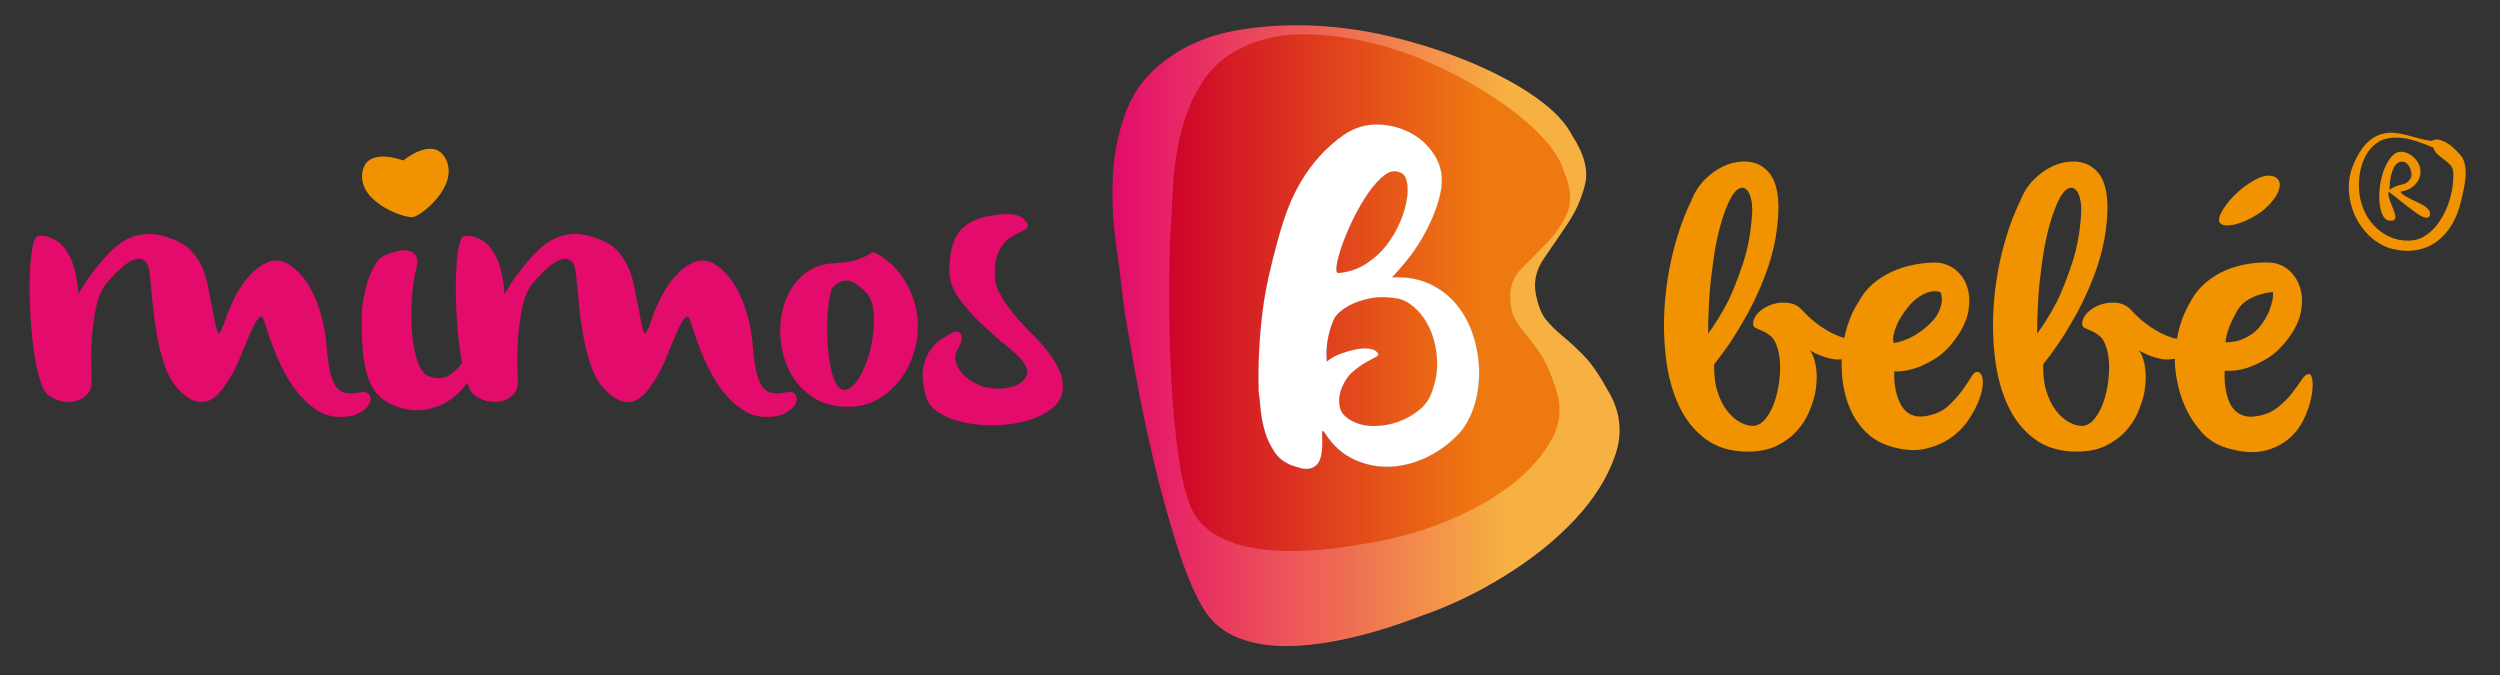 <?xml version="1.0" encoding="utf-8"?>
<!-- Generator: Adobe Illustrator 14.0.0, SVG Export Plug-In . SVG Version: 6.00 Build 43363)  -->
<!DOCTYPE svg PUBLIC "-//W3C//DTD SVG 1.1//EN" "http://www.w3.org/Graphics/SVG/1.1/DTD/svg11.dtd">
<svg version="1.1" id="Layer_1" xmlns="http://www.w3.org/2000/svg" xmlns:xlink="http://www.w3.org/1999/xlink" x="0px" y="0px"
	 width="500px" height="135px" viewBox="0 0 500 135" enable-background="new 0 0 500 135" xml:space="preserve">
<rect x="0" y="0" width="500" height="135" fill="#333333" stroke="none"/>
<rect x="0" opacity="0" fill="#FFFFFF" width="500" height="135"/>
<g>
	<path fill="#E30B6C" d="M71.959,78.483c-1.21,0.254-2.206,0.278-2.988,0.075c-0.782-0.2-1.412-0.68-1.89-1.437
		c-0.48-0.756-0.859-1.789-1.135-3.102c-0.278-1.311-0.492-2.949-0.643-4.916c-0.151-1.916-0.454-3.744-0.908-5.484
		c-0.454-1.739-1.021-3.328-1.702-4.764c-0.68-1.439-1.463-2.673-2.345-3.707c-0.882-1.033-1.803-1.828-2.76-2.383
		c-1.412-0.756-2.774-0.857-4.085-0.303c-1.311,0.556-2.522,1.449-3.63,2.686c-1.11,1.236-2.069,2.647-2.875,4.235
		c-0.807,1.589-1.412,3.015-1.815,4.274c-0.807,2.371-1.337,3.34-1.588,2.912c-0.253-0.429-0.605-1.979-1.059-4.652
		c-0.303-1.311-0.581-2.686-0.832-4.122c-0.253-1.437-0.643-2.8-1.173-4.085c-0.529-1.286-1.285-2.458-2.269-3.518
		c-0.983-1.059-2.333-1.891-4.047-2.496c-1.765-0.654-3.328-0.957-4.689-0.908c-1.362,0.052-2.609,0.342-3.744,0.871
		c-1.135,0.529-2.156,1.224-3.064,2.08c-0.907,0.857-1.765,1.766-2.571,2.723c-1.664,2.018-2.799,3.555-3.404,4.613
		c-0.454,0.656-0.807,1.236-1.059,1.74c-0.151-2.218-0.505-4.185-1.059-5.9c-0.253-0.756-0.58-1.486-0.983-2.193
		c-0.404-0.705-0.883-1.322-1.437-1.854c-0.556-0.528-1.211-0.957-1.967-1.284c-0.756-0.328-1.614-0.466-2.572-0.417
		c-0.504,0.102-0.895,0.883-1.172,2.345c-0.278,1.464-0.454,3.29-0.529,5.483c-0.076,2.195-0.051,4.59,0.075,7.187
		c0.125,2.597,0.341,5.056,0.643,7.374c0.303,2.32,0.706,4.35,1.21,6.09c0.504,1.739,1.084,2.862,1.74,3.365
		c1.059,0.757,2.118,1.199,3.177,1.324c1.059,0.127,1.991,0.037,2.798-0.266c0.806-0.302,1.463-0.756,1.967-1.36
		s0.756-1.286,0.756-2.042c0-0.758-0.026-2.018-0.075-3.782c-0.051-1.765,0-3.681,0.151-5.749c0.151-2.066,0.454-4.096,0.908-6.089
		c0.454-1.991,1.21-3.565,2.269-4.728c2.118-2.42,3.844-3.869,5.181-4.35c1.336-0.479,2.281-0.113,2.836,1.098
		c0.152,0.453,0.29,1.223,0.417,2.307c0.125,1.085,0.251,2.383,0.378,3.896c0.125,1.512,0.302,3.127,0.529,4.84
		c0.227,1.715,0.53,3.416,0.908,5.105c0.378,1.689,0.857,3.279,1.437,4.766c0.579,1.487,1.324,2.711,2.231,3.668
		c1.362,1.463,2.597,2.334,3.707,2.609c1.108,0.277,2.105,0.165,2.987-0.34c0.882-0.504,1.689-1.26,2.421-2.27
		c0.73-1.008,1.399-2.066,2.004-3.177c0.605-1.108,1.21-2.433,1.816-3.971c0.605-1.538,1.184-2.925,1.739-4.16
		c0.555-1.235,1.059-2.13,1.513-2.685c0.454-0.556,0.832-0.379,1.135,0.528c0.2,0.604,0.491,1.488,0.869,2.648
		c0.379,1.159,0.857,2.458,1.438,3.896c0.579,1.436,1.285,2.899,2.117,4.387c0.832,1.488,1.778,2.836,2.837,4.047
		c1.059,1.209,2.243,2.219,3.555,3.025c1.311,0.805,2.773,1.209,4.387,1.209c1.664,0,2.988-0.289,3.971-0.869
		s1.626-1.197,1.929-1.854c0.302-0.654,0.276-1.234-0.076-1.739C73.497,78.434,72.867,78.282,71.959,78.483"/>
	<path fill="#E30B6C" d="M157.201,78.483c-1.21,0.254-2.206,0.278-2.988,0.075c-0.782-0.2-1.412-0.68-1.89-1.437
		c-0.48-0.756-0.859-1.789-1.135-3.102c-0.278-1.311-0.492-2.949-0.643-4.916c-0.151-1.916-0.454-3.744-0.908-5.484
		c-0.453-1.739-1.021-3.328-1.702-4.764c-0.68-1.439-1.463-2.673-2.344-3.707c-0.883-1.033-1.804-1.828-2.761-2.383
		c-1.412-0.756-2.774-0.857-4.085-0.303c-1.311,0.556-2.522,1.449-3.63,2.686c-1.11,1.236-2.069,2.647-2.875,4.235
		c-0.807,1.589-1.412,3.015-1.815,4.274c-0.807,2.371-1.337,3.34-1.588,2.912c-0.253-0.429-0.605-1.979-1.059-4.652
		c-0.303-1.311-0.581-2.686-0.832-4.122c-0.253-1.437-0.643-2.8-1.173-4.085c-0.529-1.286-1.285-2.458-2.269-3.518
		c-0.983-1.059-2.333-1.891-4.047-2.496c-1.765-0.654-3.328-0.957-4.689-0.908c-1.362,0.052-2.609,0.342-3.744,0.871
		c-1.135,0.529-2.156,1.224-3.064,2.08c-0.907,0.857-1.765,1.766-2.571,2.723c-1.664,2.018-2.799,3.555-3.404,4.613
		c-0.454,0.656-0.807,1.236-1.059,1.74c-0.151-2.218-0.504-4.185-1.059-5.9c-0.253-0.756-0.58-1.486-0.983-2.193
		c-0.404-0.705-0.883-1.322-1.437-1.854c-0.556-0.528-1.21-0.957-1.967-1.284c-0.756-0.328-1.614-0.466-2.572-0.417
		c-0.504,0.102-0.895,0.883-1.172,2.345c-0.278,1.464-0.454,3.29-0.529,5.483c-0.076,2.195-0.051,4.59,0.075,7.187
		c0.125,2.597,0.341,5.056,0.643,7.374c0.141,1.08,0.306,2.09,0.49,3.043c-0.855,1.133-1.772,1.991-2.758,2.555
		c-1.059,0.605-2.32,0.656-3.782,0.151c-0.707-0.252-1.299-0.819-1.777-1.702c-0.48-0.881-0.858-1.953-1.135-3.215
		c-0.278-1.259-0.467-2.634-0.567-4.122c-0.102-1.487-0.14-2.976-0.114-4.462c0.025-1.486,0.114-2.875,0.265-4.16
		c0.152-1.285,0.327-2.357,0.53-3.215c0.453-1.563,0.478-2.658,0.075-3.29c-0.404-0.631-0.996-0.983-1.777-1.06
		c-0.783-0.075-1.615,0.025-2.496,0.303c-0.883,0.277-1.601,0.543-2.156,0.795c-0.555,0.303-1.059,0.793-1.513,1.475
		c-0.454,0.68-0.869,1.5-1.248,2.459c-0.378,0.957-0.694,1.991-0.945,3.101c-0.253,1.11-0.454,2.269-0.605,3.479
		c-0.102,3.127-0.064,5.812,0.113,8.055c0.176,2.244,0.529,4.148,1.059,5.711c0.529,1.564,1.273,2.812,2.231,3.744
		c0.958,0.934,2.194,1.651,3.707,2.156c1.512,0.553,3.025,0.781,4.538,0.68c1.513-0.102,2.937-0.467,4.274-1.096
		c1.335-0.631,2.545-1.5,3.63-2.609c0.535-0.549,1.023-1.139,1.466-1.772c0.432,1.222,0.913,2.044,1.445,2.452
		c1.059,0.757,2.118,1.199,3.177,1.324c1.059,0.127,1.991,0.037,2.799-0.266c0.805-0.302,1.462-0.756,1.966-1.36
		s0.756-1.286,0.756-2.042c0-0.758-0.026-2.018-0.075-3.782c-0.051-1.765,0-3.681,0.151-5.749c0.151-2.066,0.454-4.096,0.908-6.089
		c0.454-1.991,1.21-3.565,2.269-4.728c2.118-2.42,3.845-3.869,5.181-4.35c1.336-0.479,2.281-0.113,2.836,1.098
		c0.152,0.453,0.29,1.223,0.417,2.307c0.125,1.085,0.251,2.383,0.378,3.896c0.125,1.512,0.302,3.127,0.529,4.84
		c0.227,1.715,0.53,3.416,0.908,5.105s0.857,3.279,1.437,4.766c0.579,1.487,1.324,2.711,2.231,3.668
		c1.362,1.463,2.597,2.334,3.707,2.609c1.108,0.277,2.105,0.165,2.987-0.34c0.882-0.504,1.689-1.26,2.421-2.27
		c0.73-1.008,1.399-2.066,2.004-3.177c0.605-1.108,1.21-2.433,1.816-3.971c0.605-1.538,1.184-2.925,1.739-4.16
		c0.555-1.235,1.059-2.13,1.513-2.685c0.454-0.556,0.832-0.379,1.135,0.528c0.201,0.604,0.491,1.488,0.87,2.648
		c0.378,1.159,0.856,2.458,1.437,3.896c0.579,1.436,1.285,2.899,2.117,4.387c0.832,1.488,1.778,2.836,2.837,4.047
		c1.059,1.209,2.243,2.219,3.555,3.025c1.311,0.805,2.773,1.209,4.387,1.209c1.664,0,2.988-0.289,3.971-0.869
		s1.626-1.197,1.929-1.854c0.302-0.654,0.277-1.234-0.076-1.739C158.74,78.434,158.11,78.282,157.201,78.483"/>
	<path fill="#E30B6C" d="M180.875,55.981c-1.261-2.043-3.052-3.77-5.37-5.182c-0.556-0.303-0.921-0.402-1.097-0.303
		c-0.177,0.102-0.492,0.291-0.945,0.568c-0.454,0.277-1.186,0.58-2.194,0.906c-1.009,0.329-2.623,0.568-4.841,0.719
		c-2.42,0.151-4.438,0.983-6.051,2.496c-1.614,1.514-2.774,3.342-3.479,5.484c-0.706,2.143-0.971,4.438-0.795,6.883
		c0.178,2.446,0.795,4.702,1.854,6.77c1.059,2.068,2.583,3.771,4.576,5.105c1.991,1.338,4.449,1.98,7.375,1.93
		c2.318-0.051,4.387-0.655,6.202-1.815s3.315-2.636,4.5-4.425c1.185-1.79,2.03-3.795,2.534-6.014s0.567-4.449,0.188-6.695
		C182.955,60.167,182.135,58.022,180.875,55.981 M174.786,65.021c-0.075,1.412-0.278,2.861-0.605,4.349
		c-0.328,1.487-0.756,2.85-1.286,4.085c-0.529,1.236-1.122,2.27-1.777,3.101c-0.656,0.832-1.337,1.3-2.043,1.399
		c-0.706,0.102-1.311-0.303-1.815-1.21c-0.504-0.908-0.896-2.067-1.172-3.479c-0.278-1.412-0.467-2.975-0.568-4.689
		s-0.113-3.354-0.037-4.918c0.075-1.562,0.214-2.922,0.416-4.084c0.201-1.158,0.453-1.891,0.756-2.192
		c1.008-0.958,2.005-1.374,2.988-1.249c0.983,0.127,2.18,0.921,3.592,2.383c0.606,0.605,1.033,1.488,1.287,2.648
		C174.773,62.323,174.862,63.608,174.786,65.021"/>
	<path fill="#E30B6C" d="M211.925,74.21c-0.58-1.336-1.375-2.648-2.383-3.933c-1.009-1.286-2.144-2.546-3.403-3.783
		c-1.261-1.233-2.421-2.495-3.48-3.78c-1.059-1.287-1.955-2.611-2.685-3.972c-0.731-1.362-1.071-2.772-1.021-4.235
		c0-1.463,0.188-2.672,0.566-3.632c0.379-0.956,0.844-1.739,1.399-2.345c0.555-0.604,1.135-1.07,1.739-1.398
		c0.605-0.328,1.146-0.605,1.627-0.832c0.479-0.228,0.844-0.455,1.097-0.682c0.252-0.227,0.276-0.541,0.076-0.945
		c-0.151-0.252-0.354-0.517-0.605-0.793c-0.253-0.277-0.643-0.518-1.173-0.72c-0.529-0.2-1.248-0.313-2.154-0.34
		c-0.908-0.024-2.07,0.089-3.48,0.34c-2.874,0.505-4.954,1.589-6.24,3.253s-1.929,4.286-1.929,7.866
		c0,1.815,0.643,3.619,1.929,5.407c1.286,1.791,2.773,3.48,4.463,5.068c1.688,1.588,3.34,3.039,4.954,4.35
		c1.613,1.312,2.748,2.396,3.404,3.253c0.655,0.858,0.919,1.626,0.794,2.307c-0.127,0.681-0.492,1.261-1.098,1.739
		c-0.604,0.48-1.373,0.832-2.307,1.059s-1.854,0.316-2.761,0.266c-1.463-0.051-2.761-0.353-3.896-0.908
		c-1.135-0.555-2.067-1.223-2.799-2.004c-0.73-0.781-1.197-1.613-1.398-2.496c-0.202-0.883-0.103-1.676,0.303-2.383
		c0.855-1.411,1.096-2.445,0.718-3.102c-0.378-0.654-1.147-0.654-2.307,0c-0.556,0.303-1.21,0.719-1.966,1.248
		c-0.758,0.53-1.438,1.262-2.043,2.194s-1.021,2.106-1.248,3.517c-0.227,1.412-0.063,3.152,0.492,5.219
		c0.353,1.412,1.234,2.572,2.646,3.479c1.412,0.908,3.089,1.576,5.029,2.005c1.941,0.428,4.021,0.617,6.24,0.566
		s4.287-0.34,6.203-0.869s3.543-1.286,4.879-2.27c1.336-0.982,2.129-2.181,2.383-3.593C212.693,76.921,212.504,75.548,211.925,74.21
		"/>
	<g>
		<g>
			<g>
				<defs>
					<path id="SVGID_1_" d="M267.78,54.599c1.998-0.193,3.805-0.805,5.416-1.837c1.609-1.03,2.98-2.272,4.107-3.724
						c1.127-1.449,2.031-2.98,2.707-4.592c0.68-1.611,1.127-3.127,1.355-4.543c0.225-1.418,0.225-2.627,0-3.628
						c-0.229-0.997-0.695-1.595-1.402-1.788c-0.967-0.449-1.982-0.273-3.047,0.531c-1.064,0.809-2.127,1.969-3.191,3.48
						c-1.061,1.516-2.063,3.225-2.994,5.125c-0.936,1.902-1.693,3.675-2.273,5.318c-0.58,1.645-0.951,3.014-1.113,4.108
						C267.182,54.147,267.328,54.663,267.78,54.599"/>
				</defs>
				<linearGradient id="SVGID_2_" gradientUnits="userSpaceOnUse" x1="267.281" y1="44.425" x2="281.533" y2="44.425">
					<stop  offset="0" style="stop-color:#E30B6C"/>
					<stop  offset="0.773" style="stop-color:#F7B042"/>
					<stop  offset="1" style="stop-color:#F7B042"/>
				</linearGradient>
				<use xlink:href="#SVGID_1_"  overflow="visible" fill="url(#SVGID_2_)"/>
				<clipPath id="SVGID_3_">
					<use xlink:href="#SVGID_1_"  overflow="visible"/>
				</clipPath>
			</g>
			<g>
				<defs>
					<path id="SVGID_4_" d="M286.055,65.958c-0.773-1.771-1.807-3.238-3.096-4.398c-1.291-1.16-2.609-1.803-3.963-1.934
						c-1.611-0.258-3.094-0.273-4.447-0.049c-1.354,0.227-2.563,0.565-3.627,1.017c-1.064,0.452-1.951,0.966-2.66,1.546
						s-1.191,1.129-1.449,1.645c-0.516,1.096-0.918,2.369-1.207,3.818c-0.291,1.451-0.373,3.016-0.242,4.689
						c0.771-0.643,1.691-1.159,2.754-1.547c1.064-0.387,2.08-0.676,3.047-0.871c0.967-0.192,1.836-0.24,2.611-0.145
						c0.773,0.098,1.287,0.307,1.547,0.629c0.449,0.387,0.434,0.711-0.049,0.967c-0.484,0.258-1.16,0.629-2.029,1.112
						c-0.871,0.483-1.789,1.146-2.758,1.983c-0.967,0.837-1.74,2.062-2.32,3.673c-0.387,1.291-0.434,2.465-0.145,3.528
						c0.289,1.064,1.145,1.951,2.563,2.66c1.289,0.645,2.756,0.953,4.4,0.918c1.643-0.031,3.221-0.32,4.736-0.869
						c1.514-0.549,2.883-1.32,4.109-2.32c1.225-0.999,2.061-2.178,2.514-3.531c0.836-2.189,1.191-4.382,1.064-6.572
						C287.278,69.716,286.826,67.732,286.055,65.958"/>
				</defs>
				<linearGradient id="SVGID_5_" gradientUnits="userSpaceOnUse" x1="265.303" y1="72.311" x2="287.434" y2="72.311">
					<stop  offset="0" style="stop-color:#E30B6C"/>
					<stop  offset="0.773" style="stop-color:#F7B042"/>
					<stop  offset="1" style="stop-color:#F7B042"/>
				</linearGradient>
				<use xlink:href="#SVGID_4_"  overflow="visible" fill="url(#SVGID_5_)"/>
				<clipPath id="SVGID_6_">
					<use xlink:href="#SVGID_4_"  overflow="visible"/>
				</clipPath>
			</g>
			<g>
				<defs>
					<path id="SVGID_7_" d="M321.662,78.237c-1.756-3.195-3.393-5.568-4.91-7.113s-2.93-2.852-4.23-3.914
						c-1.303-1.063-2.416-2.159-3.34-3.299c-0.922-1.131-1.604-2.894-2.041-5.285c-0.436-2.393,0.119-4.709,1.66-6.948
						c1.551-2.233,3.139-4.578,4.777-7.021c1.633-2.449,2.783-5.066,3.445-7.859c0.662-2.786-0.18-5.987-2.531-9.594
						c-1.236-2.511-3.551-4.986-6.926-7.427c-3.375-2.442-7.432-4.695-12.166-6.759c-4.742-2.063-9.912-3.824-15.514-5.273
						c-5.609-1.447-11.203-2.32-16.783-2.601c-5.59-0.279-10.961,0.052-16.126,0.995c-5.173,0.945-9.647,2.806-13.436,5.576
						c-3.918,2.803-6.672,6.267-8.263,10.394c-1.588,4.134-2.49,8.465-2.698,12.997c-0.216,4.524-0.015,9.015,0.604,13.461
						c0.611,4.446,1.107,8.394,1.473,11.841c0.564,3.799,1.379,8.602,2.437,14.396c1.06,5.801,2.296,11.69,3.72,17.683
						c1.414,5.986,2.961,11.602,4.638,16.826c1.67,5.232,3.343,9.253,5.029,12.066c1.539,2.721,3.723,4.697,6.558,5.938
						c2.827,1.241,6.127,1.874,9.913,1.896c3.785,0.023,8.018-0.484,12.713-1.543c4.688-1.049,9.588-2.562,14.691-4.536
						c5.635-1.937,11.203-4.615,16.697-8.026c5.5-3.412,10.152-7.158,13.965-11.242c3.807-4.082,6.486-8.344,8.018-12.795
						C324.567,86.624,324.108,82.35,321.662,78.237 M294.998,80.657c-0.613,2.159-1.533,4.012-2.756,5.559
						c-1.807,2.064-3.934,3.722-6.381,4.98c-2.451,1.256-4.947,1.965-7.494,2.127c-2.547,0.159-5.014-0.291-7.396-1.354
						c-2.385-1.064-4.385-2.854-5.996-5.367c-0.322-0.451-0.5-0.533-0.529-0.242c-0.035,0.289-0.035,0.76,0,1.402
						c0.029,0.645,0.014,1.387-0.051,2.225s-0.24,1.579-0.529,2.223c-0.291,0.646-0.809,1.113-1.549,1.402
						c-0.74,0.291-1.756,0.209-3.045-0.242c-1.871-0.515-3.273-1.434-4.205-2.754c-0.936-1.322-1.631-2.758-2.08-4.304
						c-0.453-1.547-0.742-3.062-0.869-4.545c-0.131-1.481-0.26-2.642-0.387-3.479c-0.066-2.901-0.033-5.609,0.096-8.123
						c0.127-2.514,0.338-4.979,0.627-7.396c0.291-2.417,0.709-4.865,1.258-7.35c0.547-2.479,1.209-5.106,1.984-7.879
						c0.58-2.127,1.238-4.142,1.98-6.043c0.74-1.9,1.627-3.707,2.658-5.414c1.031-1.709,2.24-3.336,3.627-4.883
						c1.385-1.548,3.045-2.999,4.98-4.352c2.061-1.354,4.303-1.998,6.719-1.934c2.416,0.065,4.641,0.661,6.672,1.789
						c2.029,1.129,3.625,2.693,4.785,4.69c1.162,1.999,1.514,4.254,1.063,6.768c-0.385,1.871-0.934,3.627-1.643,5.27
						c-0.709,1.645-1.5,3.189-2.369,4.643c-0.869,1.449-1.805,2.789-2.803,4.012c-1.002,1.225-1.984,2.354-2.949,3.384
						c2.836-0.13,5.332,0.306,7.494,1.305c2.158,1,3.963,2.386,5.412,4.158c1.451,1.774,2.547,3.804,3.289,6.091
						c0.74,2.289,1.143,4.592,1.209,6.914C295.883,76.257,295.61,78.497,294.998,80.657"/>
				</defs>
				<linearGradient id="SVGID_8_" gradientUnits="userSpaceOnUse" x1="222.497" y1="67.13" x2="323.919" y2="67.13">
					<stop  offset="0" style="stop-color:#E30B6C"/>
					<stop  offset="0.773" style="stop-color:#F7B042"/>
					<stop  offset="1" style="stop-color:#F7B042"/>
				</linearGradient>
				<use xlink:href="#SVGID_7_"  overflow="visible" fill="url(#SVGID_8_)"/>
				<clipPath id="SVGID_9_">
					<use xlink:href="#SVGID_7_"  overflow="visible"/>
				</clipPath>
			</g>
		</g>
	</g>
	<path fill="#F19300" d="M395.705,74.438c-0.453-0.201-0.92,0.089-1.398,0.869c-0.48,0.783-1.096,1.703-1.854,2.762
		c-0.756,1.058-1.701,2.105-2.836,3.138c-1.135,1.035-2.609,1.702-4.426,2.005c-0.857,0.151-1.613,0.139-2.268-0.037
		c-0.656-0.177-1.211-0.467-1.664-0.871c-0.455-0.402-0.82-0.869-1.098-1.398c-0.277-0.53-0.518-1.098-0.719-1.702
		c-0.453-1.362-0.656-2.999-0.605-4.916c1.412,0.05,2.85-0.177,4.313-0.681c1.26-0.403,2.635-1.084,4.123-2.043
		c1.486-0.957,2.885-2.395,4.197-4.312c1.211-1.764,1.955-3.504,2.23-5.219c0.277-1.714,0.189-3.265-0.264-4.651
		c-0.455-1.387-1.225-2.521-2.309-3.404c-1.084-0.881-2.381-1.373-3.895-1.475c-1.463,0-2.963,0.151-4.5,0.454
		c-1.539,0.302-3,0.769-4.387,1.399c-1.389,0.631-2.66,1.449-3.82,2.457c-1.16,1.01-2.092,2.193-2.799,3.556
		c-0.857,1.261-1.576,2.774-2.156,4.538c-0.287,0.877-0.525,1.775-0.713,2.695c-0.014-0.004-0.027-0.006-0.041-0.01
		c-0.934-0.277-1.891-0.681-2.875-1.211c-0.984-0.529-1.955-1.172-2.912-1.929c-0.959-0.756-1.816-1.562-2.572-2.42
		c-0.756-0.806-1.652-1.286-2.686-1.437c-1.033-0.151-2.041-0.088-3.025,0.188c-0.982,0.278-1.852,0.719-2.609,1.323
		c-0.756,0.605-1.236,1.287-1.438,2.043c-0.15,0.707-0.049,1.16,0.303,1.361c0.354,0.203,0.82,0.416,1.4,0.643
		c0.578,0.227,1.172,0.594,1.777,1.097c0.605,0.505,1.084,1.412,1.436,2.724c0.354,1.36,0.48,2.912,0.379,4.651
		c-0.102,1.74-0.379,3.392-0.832,4.954c-0.453,1.564-1.084,2.887-1.891,3.971c-0.807,1.086-1.74,1.627-2.799,1.627
		c-0.705,0-1.512-0.238-2.42-0.719c-0.906-0.479-1.766-1.222-2.572-2.232c-0.807-1.006-1.463-2.293-1.967-3.856
		s-0.73-3.403-0.68-5.522c2.117-2.621,4.033-5.445,5.748-8.471c0.756-1.26,1.5-2.648,2.232-4.16c0.729-1.513,1.41-3.076,2.041-4.689
		s1.172-3.29,1.627-5.03c0.453-1.739,0.781-3.517,0.982-5.332c0.15-1.26,0.229-2.508,0.229-3.745c0-1.234-0.115-2.394-0.342-3.479
		c-0.227-1.084-0.605-2.043-1.135-2.875c-0.529-0.831-1.299-1.524-2.307-2.079c-0.959-0.505-2.094-0.729-3.402-0.681
		c-1.314,0.051-2.611,0.377-3.896,0.983c-1.287,0.604-2.508,1.487-3.668,2.647s-2.068,2.597-2.723,4.311
		c-1.361,2.773-2.51,5.951-3.443,9.531c-0.932,3.581-1.537,7.223-1.814,10.929c-0.277,3.707-0.201,7.337,0.227,10.892
		c0.428,3.556,1.287,6.721,2.572,9.494c1.287,2.773,3.063,5.004,5.332,6.693s5.094,2.534,8.473,2.534
		c2.268,0,4.197-0.392,5.785-1.173c1.59-0.781,2.912-1.752,3.971-2.911c1.061-1.16,1.879-2.421,2.459-3.783
		c0.578-1.36,0.994-2.621,1.248-3.782c0.252-1.462,0.354-2.723,0.303-3.781s-0.178-1.94-0.379-2.647
		c-0.203-0.856-0.529-1.588-0.982-2.192c0.654,0.403,1.361,0.756,2.117,1.059c0.654,0.253,1.387,0.466,2.193,0.643
		c0.67,0.146,1.361,0.174,2.068,0.094c-0.059,1.486,0.008,2.98,0.201,4.482c0.252,1.966,0.756,3.809,1.512,5.521
		c0.756,1.715,1.791,3.228,3.102,4.539c1.311,1.311,2.949,2.269,4.916,2.873c2.42,0.756,4.615,0.945,6.582,0.567
		c1.965-0.378,3.705-1.071,5.217-2.08c1.514-1.008,2.762-2.231,3.744-3.668c0.984-1.437,1.729-2.837,2.232-4.198
		s0.744-2.545,0.719-3.555C396.551,75.321,396.262,74.69,395.705,74.438 M342.08,56.813c0.15-1.36,0.326-2.799,0.527-4.311
		c0.203-1.513,0.455-3,0.758-4.463c0.301-1.462,0.668-2.874,1.096-4.236c0.43-1.361,0.92-2.621,1.477-3.781
		c0.553-1.108,1.107-1.84,1.664-2.193c0.553-0.352,1.059-0.378,1.512-0.076c0.455,0.303,0.805,0.922,1.059,1.854
		c0.252,0.934,0.328,2.105,0.227,3.517c-0.252,3.53-0.857,6.731-1.814,9.606c-0.959,2.875-1.941,5.371-2.949,7.488
		c-1.262,2.42-2.598,4.59-4.01,6.506C341.625,63.345,341.778,60.042,342.08,56.813 M378.688,67.101
		c0.1-0.502,0.303-1.146,0.605-1.928c0.303-0.781,0.807-1.677,1.512-2.686c0.908-1.311,1.791-2.27,2.648-2.874
		c0.855-0.606,1.637-1.009,2.344-1.21c0.807-0.202,1.563-0.202,2.27,0c0.252,0.555,0.352,1.16,0.303,1.814
		c-0.051,0.555-0.24,1.236-0.566,2.043c-0.328,0.807-0.945,1.639-1.854,2.496c-0.959,0.907-1.854,1.613-2.686,2.117
		c-0.832,0.505-1.602,0.883-2.307,1.135c-0.809,0.303-1.539,0.504-2.193,0.605C378.612,68.211,378.586,67.706,378.688,67.101"/>
	<path fill="#F19300" d="M445.362,45.091c0.73,0,1.523-0.139,2.381-0.416c0.859-0.277,1.703-0.644,2.535-1.098
		s1.525-0.882,2.08-1.286c0.453-0.352,0.957-0.819,1.512-1.399c0.557-0.578,1.023-1.184,1.4-1.814
		c0.379-0.63,0.605-1.26,0.682-1.891c0.074-0.631-0.141-1.174-0.643-1.627c-1.01-0.605-2.221-0.58-3.631,0.076
		c-1.412,0.655-2.75,1.551-4.01,2.685c-1.262,1.135-2.27,2.308-3.025,3.517c-0.756,1.211-1.008,2.069-0.756,2.572
		C444.139,44.863,444.631,45.091,445.362,45.091"/>
	<path fill="#F19300" d="M462.494,76.216c-0.102-0.933-0.33-1.4-0.682-1.4c-0.506,0-1.01,0.392-1.512,1.174
		c-0.506,0.781-1.148,1.676-1.93,2.684c-0.783,1.01-1.752,1.967-2.912,2.875s-2.646,1.488-4.463,1.74
		c-0.859,0.102-1.602,0.051-2.232-0.152c-0.631-0.201-1.172-0.502-1.625-0.908c-0.453-0.402-0.82-0.881-1.098-1.436
		s-0.49-1.135-0.641-1.74c-0.406-1.412-0.557-3.051-0.455-4.916c1.463,0.102,2.924-0.076,4.387-0.529
		c1.26-0.403,2.635-1.047,4.123-1.93c1.486-0.882,2.938-2.281,4.348-4.197c1.262-1.715,2.055-3.43,2.385-5.144
		c0.326-1.714,0.275-3.29-0.152-4.728s-1.172-2.621-2.232-3.555c-1.059-0.933-2.344-1.449-3.855-1.551
		c-1.465-0.05-2.963,0.051-4.502,0.303s-3,0.681-4.385,1.285c-1.389,0.605-2.676,1.4-3.859,2.383
		c-1.186,0.983-2.156,2.155-2.912,3.518c-1.059,1.766-1.828,3.505-2.307,5.219c-0.256,0.915-0.453,1.768-0.602,2.568
		c-0.246-0.049-0.496-0.107-0.76-0.186c-0.934-0.277-1.891-0.681-2.875-1.211c-0.982-0.529-1.953-1.172-2.912-1.929
		c-0.957-0.756-1.814-1.562-2.57-2.42c-0.756-0.806-1.652-1.286-2.686-1.437c-1.035-0.151-2.043-0.088-3.025,0.188
		c-0.982,0.278-1.854,0.719-2.609,1.323c-0.756,0.605-1.236,1.287-1.438,2.043c-0.15,0.707-0.051,1.16,0.303,1.361
		c0.352,0.203,0.818,0.416,1.398,0.643s1.174,0.594,1.779,1.097c0.604,0.505,1.082,1.412,1.436,2.724
		c0.354,1.361,0.48,2.912,0.379,4.651c-0.102,1.74-0.379,3.392-0.832,4.954c-0.455,1.564-1.086,2.887-1.891,3.971
		c-0.807,1.086-1.74,1.627-2.799,1.627c-0.707,0-1.512-0.238-2.42-0.719c-0.908-0.479-1.768-1.222-2.572-2.232
		c-0.807-1.006-1.463-2.293-1.967-3.856c-0.504-1.562-0.732-3.403-0.682-5.522c2.119-2.621,4.035-5.445,5.748-8.471
		c0.758-1.26,1.502-2.648,2.232-4.16c0.73-1.513,1.412-3.076,2.043-4.689c0.629-1.613,1.172-3.29,1.625-5.03
		c0.455-1.739,0.781-3.517,0.984-5.332c0.15-1.26,0.227-2.508,0.227-3.745c0-1.234-0.113-2.394-0.34-3.479
		c-0.227-1.084-0.605-2.043-1.135-2.874c-0.529-0.832-1.299-1.525-2.307-2.08c-0.959-0.505-2.094-0.729-3.404-0.681
		c-1.313,0.051-2.609,0.377-3.895,0.983c-1.287,0.604-2.51,1.487-3.67,2.647s-2.068,2.597-2.723,4.311
		c-1.361,2.773-2.508,5.951-3.441,9.531c-0.934,3.581-1.539,7.223-1.814,10.929c-0.277,3.707-0.203,7.337,0.227,10.892
		c0.428,3.556,1.285,6.721,2.572,9.494c1.285,2.773,3.063,5.004,5.332,6.693s5.092,2.534,8.471,2.534
		c2.27,0,4.199-0.392,5.787-1.173s2.912-1.752,3.971-2.911c1.059-1.16,1.877-2.421,2.457-3.782s0.996-2.622,1.248-3.783
		c0.252-1.462,0.354-2.722,0.303-3.781c-0.051-1.059-0.178-1.94-0.377-2.647c-0.203-0.856-0.529-1.588-0.984-2.192
		c0.656,0.403,1.361,0.756,2.119,1.059c0.654,0.253,1.385,0.466,2.193,0.643c0.807,0.178,1.639,0.189,2.496,0.037
		c0.137-0.016,0.258-0.042,0.387-0.063c-0.016,0.852,0.027,1.682,0.143,2.483c0.303,2.522,0.906,4.816,1.814,6.884
		c0.756,1.814,1.865,3.567,3.328,5.256c1.461,1.69,3.404,2.836,5.824,3.442c2.672,0.705,4.965,0.819,6.883,0.341
		c1.916-0.48,3.518-1.273,4.805-2.384c1.283-1.108,2.279-2.407,2.986-3.896c0.705-1.486,1.197-2.898,1.475-4.235
		C462.506,78.284,462.594,77.149,462.494,76.216 M445.324,67.101c0.1-0.502,0.303-1.135,0.604-1.891
		c0.303-0.757,0.758-1.689,1.361-2.799c0.504-0.957,1.16-1.702,1.967-2.23c0.807-0.531,1.615-0.92,2.42-1.174
		c0.908-0.302,1.865-0.503,2.875-0.604c0.102,0.504,0.076,1.058-0.074,1.664c-0.102,0.555-0.303,1.236-0.605,2.041
		c-0.303,0.808-0.807,1.716-1.514,2.724c-0.756,1.009-1.563,1.767-2.42,2.269c-0.857,0.504-1.641,0.858-2.346,1.06
		c-0.857,0.202-1.689,0.304-2.496,0.304C445.096,68.11,445.172,67.656,445.324,67.101 M407.883,56.813
		c0.152-1.36,0.328-2.799,0.529-4.311c0.201-1.513,0.455-3,0.758-4.463c0.301-1.462,0.666-2.874,1.096-4.236
		c0.428-1.36,0.92-2.621,1.475-3.781c0.555-1.108,1.109-1.84,1.664-2.193c0.555-0.352,1.059-0.378,1.514-0.076
		c0.453,0.303,0.805,0.922,1.059,1.854c0.252,0.934,0.326,2.105,0.227,3.517c-0.252,3.531-0.859,6.731-1.816,9.606
		s-1.939,5.371-2.949,7.488c-1.262,2.42-2.598,4.59-4.008,6.506C407.43,63.345,407.58,60.042,407.883,56.813"/>
	<path fill="#F19300" d="M88.973,31.486c3.207,5.362-4.565,11.589-6.33,11.922c-1.766,0.333-11.383-3.084-10.125-9.196
		c1.006-4.887,8.144-2.113,8.144-2.113S86.441,27.251,88.973,31.486"/>
	<path fill="#F19300" d="M486.293,28.181c0.068-0.023,0.225-0.087,0.467-0.191c0.244-0.104,0.598-0.116,1.061-0.035
		c0.463,0.082,1.031,0.325,1.703,0.73c0.672,0.405,1.459,1.106,2.363,2.102c0.557,0.579,0.914,1.263,1.076,2.05
		c0.162,0.788,0.215,1.6,0.156,2.434c-0.057,0.834-0.178,1.668-0.363,2.502s-0.359,1.598-0.521,2.293
		c-0.395,1.807-1.014,3.422-1.859,4.847s-1.883,2.577-3.111,3.458c-1.227,0.88-2.639,1.441-4.238,1.686
		c-1.6,0.242-3.359,0.086-5.281-0.47c-1.553-0.579-2.908-1.448-4.066-2.606c-1.156-1.158-2.066-2.473-2.727-3.943
		s-1.049-3.035-1.164-4.691c-0.117-1.656,0.104-3.271,0.66-4.848c0.254-0.671,0.561-1.359,0.922-2.066
		c0.359-0.707,0.775-1.368,1.25-1.981c0.473-0.613,1.018-1.152,1.633-1.615c0.613-0.464,1.291-0.8,2.033-1.008
		c0.855-0.255,1.701-0.342,2.535-0.261c0.834,0.082,1.668,0.226,2.502,0.435c0.834,0.208,1.664,0.434,2.484,0.677
		C484.629,27.92,485.459,28.089,486.293,28.181c0.068,0,0.018-0.011-0.158-0.035c-0.174-0.022-0.324-0.04-0.451-0.052
		c-0.127-0.011-0.174-0.017-0.139-0.017S485.828,28.112,486.293,28.181 M490.635,34.228c-0.092-0.557-0.324-1.014-0.693-1.373
		c-0.371-0.358-0.771-0.694-1.199-1.008c-0.43-0.313-0.84-0.643-1.234-0.99s-0.672-0.788-0.834-1.32
		c-1.25-0.556-2.6-1.054-4.047-1.494c-1.449-0.44-2.869-0.602-4.258-0.486c-1.297,0.116-2.381,0.521-3.248,1.216
		c-0.869,0.695-1.559,1.541-2.068,2.536c-0.51,0.998-0.861,2.074-1.061,3.232c-0.197,1.158-0.26,2.259-0.189,3.301
		c0.068,1.367,0.359,2.676,0.867,3.928c0.51,1.25,1.205,2.351,2.086,3.301c0.879,0.949,1.91,1.701,3.092,2.258
		c1.182,0.556,2.467,0.822,3.857,0.799c1.02,0,1.957-0.225,2.814-0.677s1.629-1.054,2.311-1.808c0.684-0.752,1.287-1.609,1.807-2.57
		c0.521-0.961,0.939-1.959,1.252-2.989s0.531-2.056,0.66-3.075C490.676,35.987,490.705,35.062,490.635,34.228
		c-0.021-0.186-0.027-0.25-0.018-0.191c0.012,0.059,0.023,0.162,0.035,0.313c0.012,0.151,0.023,0.313,0.035,0.486
		c0.012,0.174,0.023,0.296,0.035,0.365c0.012,0.07,0.012,0.041,0-0.088C490.711,34.985,490.682,34.69,490.635,34.228
		 M482.854,42.289c-0.883-0.626-1.732-1.274-2.555-1.946s-1.676-1.343-2.555-2.015c-0.092,0.323-0.082,0.7,0.035,1.129
		c0.115,0.429,0.266,0.869,0.451,1.319c0.186,0.453,0.359,0.887,0.521,1.304s0.266,0.788,0.313,1.112s-0.018,0.574-0.191,0.746
		c-0.174,0.174-0.504,0.238-0.99,0.192c-0.51-0.047-0.916-0.336-1.217-0.868c-0.301-0.533-0.52-1.199-0.66-1.998
		c-0.139-0.8-0.186-1.686-0.139-2.658c0.047-0.974,0.18-1.936,0.4-2.885s0.527-1.842,0.922-2.676
		c0.393-0.834,0.867-1.506,1.424-2.016c0.484-0.486,1.041-0.712,1.668-0.677c0.625,0.034,1.215,0.226,1.771,0.573
		c0.557,0.349,1.025,0.806,1.408,1.373c0.381,0.568,0.584,1.13,0.607,1.685c0.068,0.486,0.021,0.974-0.141,1.459
		c-0.16,0.488-0.416,0.928-0.764,1.322c-0.348,0.394-0.781,0.729-1.303,1.008c-0.521,0.277-1.107,0.463-1.754,0.556
		c0.139,0.301,0.398,0.567,0.781,0.799s0.811,0.463,1.285,0.694c0.475,0.232,0.961,0.464,1.459,0.695
		c0.498,0.232,0.939,0.476,1.322,0.73c0.381,0.255,0.67,0.538,0.867,0.852c0.197,0.313,0.238,0.666,0.123,1.06
		c-0.141,0.278-0.354,0.405-0.645,0.382c-0.289-0.023-0.596-0.109-0.92-0.262c-0.324-0.149-0.631-0.329-0.92-0.537
		C483.17,42.532,482.967,42.382,482.854,42.289 M479.725,32.489c-0.395,0.209-0.707,0.539-0.938,0.99
		c-0.232,0.453-0.412,0.938-0.539,1.461c-0.129,0.521-0.215,1.054-0.262,1.598c-0.045,0.545-0.08,1.014-0.104,1.406
		c0.51-0.301,0.898-0.508,1.164-0.625c0.266-0.115,0.619-0.231,1.061-0.348c0.439-0.068,0.84-0.207,1.197-0.416
		c0.359-0.209,0.666-0.568,0.922-1.078c0.092-0.254,0.104-0.59,0.033-1.008c-0.068-0.416-0.207-0.81-0.416-1.181
		c-0.209-0.37-0.492-0.647-0.852-0.834C480.633,32.271,480.211,32.28,479.725,32.489"/>
	<linearGradient id="SVGID_10_" gradientUnits="userSpaceOnUse" x1="233.833" y1="58.532" x2="314.031" y2="58.532">
		<stop  offset="0" style="stop-color:#CE032A"/>
		<stop  offset="0.773" style="stop-color:#EF7911"/>
		<stop  offset="1" style="stop-color:#EF7911"/>
	</linearGradient>
	<path fill="url(#SVGID_10_)" d="M267.344,53.051c0.162-1.095,0.533-2.464,1.113-4.108c0.58-1.644,1.338-3.416,2.273-5.318
		c0.932-1.9,1.934-3.609,2.994-5.125c1.064-1.512,2.127-2.672,3.191-3.48c1.064-0.805,2.08-0.98,3.047-0.531
		c0.707,0.193,1.174,0.791,1.402,1.788c0.225,1.001,0.225,2.21,0,3.628c-0.229,1.416-0.676,2.932-1.355,4.543
		c-0.676,1.611-1.58,3.143-2.707,4.592c-1.127,1.451-2.498,2.693-4.107,3.724c-1.611,1.032-3.418,1.644-5.416,1.837
		C267.328,54.663,267.182,54.147,267.344,53.051z M286.055,65.958c-0.773-1.771-1.807-3.238-3.096-4.398
		c-1.291-1.16-2.609-1.803-3.963-1.934c-1.611-0.258-3.094-0.273-4.447-0.049c-1.354,0.227-2.563,0.565-3.627,1.017
		c-1.064,0.452-1.951,0.966-2.66,1.546s-1.191,1.129-1.449,1.645c-0.516,1.096-0.918,2.369-1.207,3.818
		c-0.291,1.451-0.373,3.016-0.242,4.689c0.771-0.643,1.691-1.159,2.754-1.547c1.064-0.387,2.08-0.676,3.047-0.871
		c0.967-0.192,1.836-0.24,2.611-0.145c0.773,0.098,1.287,0.307,1.547,0.629c0.449,0.387,0.434,0.711-0.049,0.967
		c-0.484,0.258-1.16,0.629-2.029,1.112c-0.871,0.483-1.789,1.146-2.758,1.983c-0.967,0.837-1.74,2.062-2.32,3.673
		c-0.387,1.291-0.434,2.465-0.145,3.528c0.289,1.064,1.145,1.951,2.563,2.66c1.289,0.645,2.756,0.953,4.4,0.918
		c1.643-0.031,3.221-0.32,4.736-0.869c1.514-0.549,2.883-1.32,4.109-2.32c1.225-0.999,2.061-2.178,2.514-3.531
		c0.836-2.189,1.191-4.382,1.064-6.572C287.278,69.716,286.826,67.732,286.055,65.958z M304.449,53.569
		c-1.604,1.609-2.406,3.43-2.406,5.461s0.297,3.582,0.883,4.649c0.588,1.075,1.34,2.144,2.25,3.212s1.873,2.355,2.889,3.852
		c1.016,1.498,2.006,3.693,2.969,6.582c1.391,3.746,1.127,7.328-0.799,10.752c-1.926,3.428-4.77,6.528-8.51,9.312
		c-3.744,2.784-8.131,5.164-13.164,7.144c-5.025,1.979-10.004,3.344-14.926,4.088c-4.49,0.858-8.744,1.365-12.754,1.524
		c-4.018,0.165-7.572-0.053-10.678-0.64c-3.107-0.588-5.726-1.604-7.863-3.047c-2.143-1.444-3.64-3.397-4.498-5.863
		c-0.963-2.566-1.733-6.121-2.321-10.672c-0.594-4.545-1.022-9.393-1.287-14.523c-0.27-5.138-0.401-10.162-0.401-15.09
		c0-4.92,0.053-8.99,0.158-12.195c0.218-2.889,0.403-6.205,0.567-9.953c0.158-3.746,0.666-7.465,1.523-11.151
		c0.852-3.694,2.243-7.117,4.168-10.276c1.926-3.153,4.71-5.586,8.35-7.301c3.53-1.708,7.487-2.566,11.879-2.566
		c4.387,0,8.852,0.535,13.4,1.603c4.545,1.068,9.01,2.625,13.402,4.656c4.387,2.032,8.371,4.254,11.959,6.662
		c3.58,2.407,6.574,4.867,8.982,7.38c2.406,2.513,3.938,4.894,4.576,7.143c1.393,3.317,1.604,6.074,0.641,8.265
		c-0.963,2.195-2.303,4.174-4.01,5.941C307.715,50.278,306.059,51.967,304.449,53.569z M295.821,73.937
		c-0.066-2.322-0.469-4.625-1.209-6.914c-0.742-2.287-1.838-4.316-3.289-6.091c-1.449-1.772-3.254-3.158-5.412-4.158
		c-2.162-0.999-4.658-1.435-7.494-1.305c0.965-1.03,1.947-2.159,2.949-3.384c0.998-1.223,1.934-2.563,2.803-4.012
		c0.869-1.453,1.66-2.998,2.369-4.643c0.709-1.643,1.258-3.398,1.643-5.27c0.451-2.514,0.1-4.769-1.063-6.768
		c-1.16-1.997-2.756-3.561-4.785-4.69c-2.031-1.128-4.256-1.724-6.672-1.789c-2.416-0.064-4.658,0.58-6.719,1.934
		c-1.936,1.353-3.596,2.803-4.98,4.352c-1.387,1.547-2.596,3.174-3.627,4.883c-1.031,1.707-1.918,3.514-2.658,5.414
		c-0.742,1.901-1.4,3.916-1.98,6.043c-0.775,2.772-1.438,5.4-1.984,7.879c-0.549,2.484-0.967,4.933-1.258,7.35
		c-0.289,2.418-0.5,4.883-0.627,7.396c-0.129,2.514-0.162,5.222-0.096,8.123c0.127,0.838,0.256,1.998,0.387,3.479
		c0.127,1.483,0.416,2.998,0.869,4.545c0.449,1.546,1.145,2.981,2.08,4.304c0.932,1.32,2.334,2.239,4.205,2.754
		c1.289,0.451,2.305,0.533,3.045,0.242c0.74-0.289,1.258-0.757,1.549-1.402c0.289-0.644,0.465-1.385,0.529-2.223
		s0.08-1.58,0.051-2.225c-0.035-0.643-0.035-1.113,0-1.402c0.029-0.291,0.207-0.209,0.529,0.242
		c1.611,2.514,3.611,4.303,5.996,5.367c2.383,1.063,4.85,1.513,7.396,1.354c2.547-0.162,5.043-0.871,7.494-2.127
		c2.447-1.259,4.574-2.916,6.381-4.98c1.223-1.547,2.143-3.399,2.756-5.559C295.61,78.497,295.883,76.257,295.821,73.937z"/>
	<path fill="#FFFFFF" d="M294.612,67.022c-0.742-2.287-1.838-4.316-3.289-6.091c-1.449-1.772-3.254-3.158-5.412-4.158
		c-2.162-0.999-4.658-1.435-7.494-1.305c0.965-1.03,1.947-2.159,2.949-3.384c0.998-1.223,1.934-2.563,2.803-4.012
		c0.869-1.453,1.66-2.998,2.369-4.643c0.709-1.643,1.258-3.398,1.643-5.27c0.451-2.514,0.1-4.769-1.063-6.768
		c-1.16-1.997-2.756-3.561-4.785-4.69c-2.031-1.128-4.256-1.724-6.672-1.789c-2.416-0.064-4.658,0.58-6.719,1.934
		c-1.936,1.353-3.596,2.803-4.98,4.352c-1.387,1.547-2.596,3.174-3.627,4.883c-1.031,1.707-1.918,3.514-2.658,5.414
		c-0.742,1.901-1.4,3.916-1.98,6.043c-0.775,2.772-1.438,5.4-1.984,7.879c-0.549,2.484-0.967,4.933-1.258,7.35
		c-0.289,2.418-0.5,4.883-0.627,7.396c-0.129,2.514-0.162,5.222-0.096,8.123c0.127,0.838,0.256,1.998,0.387,3.479
		c0.127,1.483,0.416,2.998,0.869,4.545c0.449,1.546,1.145,2.981,2.08,4.304c0.932,1.32,2.334,2.239,4.205,2.754
		c1.289,0.451,2.305,0.533,3.045,0.242c0.74-0.289,1.258-0.757,1.549-1.402c0.289-0.644,0.465-1.385,0.529-2.223
		s0.08-1.58,0.051-2.225c-0.035-0.643-0.035-1.113,0-1.402c0.029-0.291,0.207-0.209,0.529,0.242
		c1.611,2.514,3.611,4.303,5.996,5.367c2.383,1.063,4.85,1.513,7.396,1.354c2.547-0.162,5.043-0.871,7.494-2.127
		c2.447-1.259,4.574-2.916,6.381-4.98c1.223-1.547,2.143-3.399,2.756-5.559c0.611-2.16,0.885-4.4,0.822-6.721
		C295.754,71.614,295.352,69.312,294.612,67.022z M267.344,53.051c0.162-1.095,0.533-2.464,1.113-4.108
		c0.58-1.644,1.338-3.416,2.273-5.318c0.932-1.9,1.934-3.609,2.994-5.125c1.064-1.512,2.127-2.672,3.191-3.48
		c1.064-0.805,2.08-0.98,3.047-0.531c0.707,0.193,1.174,0.791,1.402,1.788c0.225,1.001,0.225,2.21,0,3.628
		c-0.229,1.416-0.676,2.932-1.355,4.543c-0.676,1.611-1.58,3.143-2.707,4.592c-1.127,1.451-2.498,2.693-4.107,3.724
		c-1.611,1.032-3.418,1.644-5.416,1.837C267.328,54.663,267.182,54.147,267.344,53.051z M286.344,78.479
		c-0.453,1.354-1.289,2.532-2.514,3.531c-1.227,1-2.596,1.771-4.109,2.32c-1.516,0.549-3.094,0.838-4.736,0.869
		c-1.645,0.035-3.111-0.273-4.4-0.918c-1.418-0.709-2.273-1.596-2.563-2.66c-0.289-1.063-0.242-2.237,0.145-3.528
		c0.58-1.611,1.354-2.836,2.32-3.673c0.969-0.838,1.887-1.5,2.758-1.983c0.869-0.483,1.545-0.854,2.029-1.112
		c0.482-0.256,0.498-0.58,0.049-0.967c-0.26-0.322-0.773-0.531-1.547-0.629c-0.775-0.096-1.645-0.048-2.611,0.145
		c-0.967,0.195-1.982,0.484-3.047,0.871c-1.063,0.388-1.982,0.904-2.754,1.547c-0.131-1.674-0.049-3.238,0.242-4.689
		c0.289-1.449,0.691-2.723,1.207-3.818c0.258-0.516,0.74-1.064,1.449-1.645s1.596-1.094,2.66-1.546
		c1.064-0.451,2.273-0.79,3.627-1.017c1.354-0.225,2.836-0.209,4.447,0.049c1.354,0.131,2.672,0.773,3.963,1.934
		c1.289,1.16,2.322,2.628,3.096,4.398c0.771,1.774,1.223,3.758,1.354,5.949C287.535,74.098,287.18,76.29,286.344,78.479z"/>
</g>
</svg>
